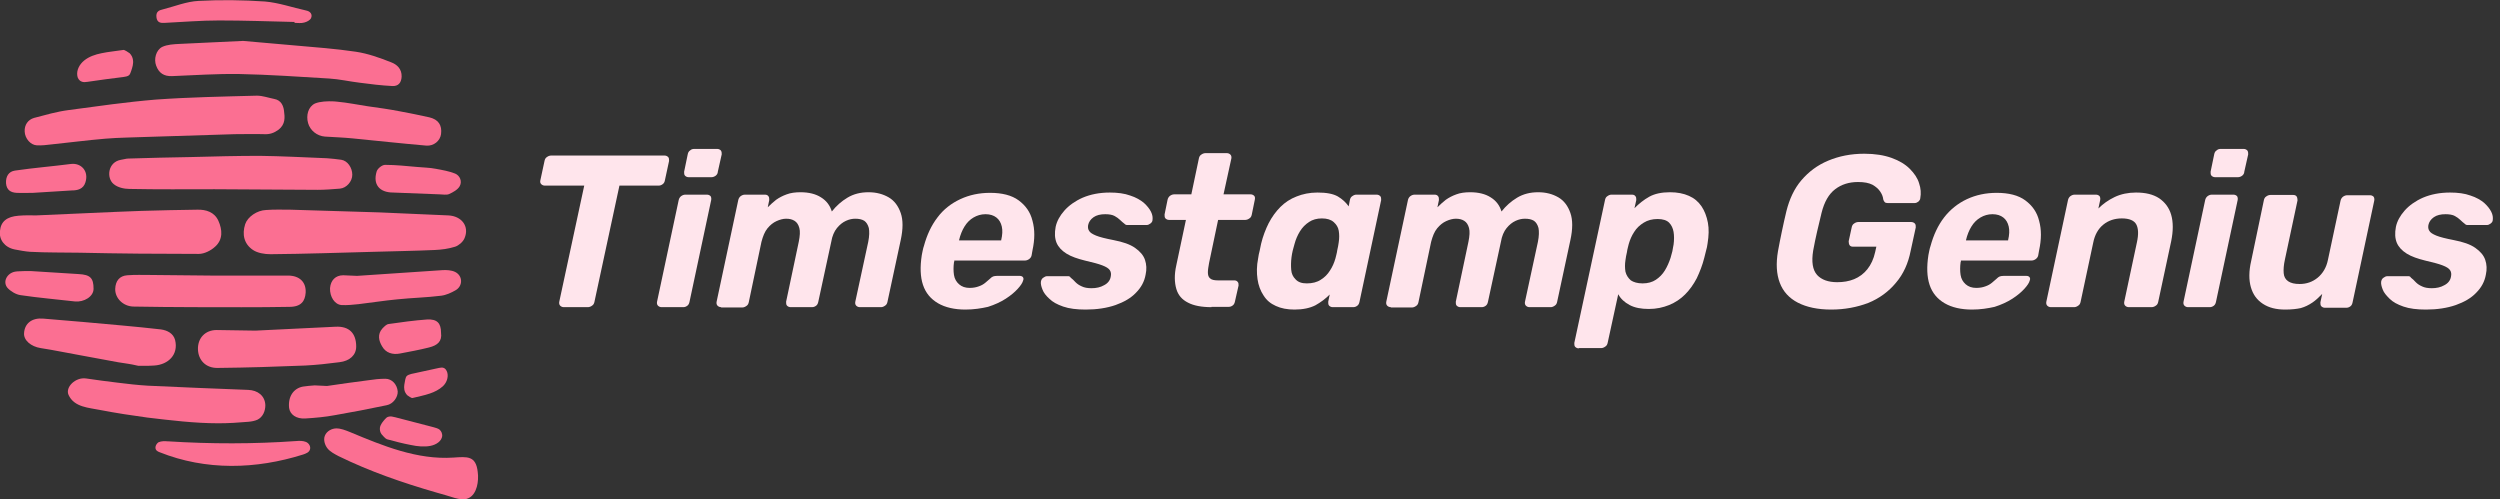 <?xml version="1.0" encoding="utf-8"?>
<!-- Generator: Adobe Illustrator 24.1.2, SVG Export Plug-In . SVG Version: 6.00 Build 0)  -->
<svg version="1.1" id="Layer_1" xmlns="http://www.w3.org/2000/svg" xmlns:xlink="http://www.w3.org/1999/xlink" x="0px" y="0px"
	 viewBox="0 0 831 165.9" style="enable-background:new 0 0 831 165.9;" xml:space="preserve">
<rect x="0" y="0" width="831" height="165.9" fill="#333333" stroke="none"/>
<style type="text/css">
	.st0{fill:#FB6F92;}
	.st1{enable-background:new    ;}
	.st2{fill:#FFE5EC;}
</style>
<path class="st0" d="M49.2,45.5c-4.7,0.2-9.5,0.2-14.2,0.6C29,46.6,23,47.4,17.1,48c-1.6,0.2-3.3,0.4-4.9,0.3c-2-0.1-3.9-2.2-4-4.6
	c-0.1-2.2,1.1-3.9,3.1-4.5c3.8-1,7.6-2.1,11.4-2.6c9.7-1.3,19.4-2.7,29.1-3.5c11.2-0.8,22.4-1,33.6-1.3c1.9,0,3.8,0.7,5.8,1.1
	c2.2,0.4,3,2.2,3.2,3.9c0.3,2.2,0.5,4.5-1.8,6.3c-1.5,1.1-2.9,1.6-4.8,1.5c-3.3-0.1-6.5,0-9.8,0"/>
<path class="st0" d="M96.5,69.7c9.9,0.3,19.8,0.6,29.6,0.9c7.6,0.3,15.2,0.7,22.9,1c4.5,0.2,7.1,3.7,5.4,7.6
	c-0.5,1.2-1.9,2.4-3.1,2.8c-2.2,0.7-4.5,1-6.8,1.1c-6.7,0.3-13.4,0.4-20.2,0.6c-11.5,0.3-22.9,0.7-34.4,0.8c-2,0-4.3-0.4-5.8-1.4
	c-3-2-3.7-5.2-2.6-8.6c0.8-2.4,3.9-4.6,7-4.7C91.2,69.6,93.8,69.7,96.5,69.7L96.5,69.7z"/>
<path class="st0" d="M12,71.6c12.2-0.5,23.6-1.1,35-1.5c6.2-0.2,12.3-0.3,18.5-0.4c3-0.1,5.8,0.8,7.1,3.7c1.3,2.9,1.6,6.2-1.1,8.6
	c-1.4,1.3-3.6,2.4-5.4,2.4c-13.2,0-26.5-0.1-39.7-0.4c-5.5-0.1-10.9,0-16.4-0.3c-1.6-0.1-3.6-0.5-5.2-0.8c-3.3-0.7-5.2-3.3-4.8-6.2
	c0.3-3.1,2.3-4.7,6.2-5C8.4,71.5,10.6,71.6,12,71.6z"/>
<path class="st0" d="M71.3,62.9c-9.4,0-18.8,0.1-28.3-0.1c-1.8,0-3.9-0.5-5.2-1.6c-2.5-2-2-7.4,2.5-8.1c0.8-0.1,1.6-0.4,2.4-0.4
	c7-0.2,13.9-0.4,20.9-0.5c7.6-0.2,15.2-0.4,22.7-0.4c7.5,0.1,14.9,0.5,22.4,0.8c1.6,0.1,3.1,0.3,4.7,0.5c2.1,0.3,3.7,2.6,3.7,5
	c0,2.2-1.9,4.4-4.1,4.6c-2.5,0.2-5,0.4-7.4,0.4"/>
<path class="st0" d="M80.8,13.6c5.8,0.5,11.4,1,17.1,1.5c6.8,0.6,13.7,1.1,20.4,2.1c4,0.6,7.9,2,11.7,3.5c1.9,0.7,3.6,2.2,3.5,4.8
	c-0.1,2-1.1,3.2-3.1,3.1c-3.6-0.2-7.2-0.6-10.8-1.1c-3.4-0.4-6.8-1.2-10.2-1.4c-10-0.6-20-1.3-30-1.5C72,24.5,64.6,25,57.2,25.3
	c-2.7,0.1-4.4-1-5.3-3.5c-0.8-2.1-0.1-5.1,2-6.2c1.7-0.8,3.8-0.9,5.7-1C66.7,14.3,73.7,13.9,80.8,13.6L80.8,13.6z"/>
<path class="st0" d="M70,91.6c8.6,0,17.2,0,25.7,0c3.9,0,6.1,2.2,5.9,5.7c-0.2,2.7-1.4,4.7-5.4,4.7c-10.6,0.2-21.3,0.1-31.9,0.1
	c-6.7,0-13.3-0.1-20-0.2c-3.4-0.1-6.1-2.8-6-5.9c0.1-2.6,1.4-4.3,4-4.5c2.6-0.2,5.2-0.1,7.7-0.1"/>
<path class="st0" d="M72.6,140.7c-7.9,0-16-1-23.6-1.9c-5.2-0.7-10.4-1.5-15.6-2.5c-3.9-0.8-8.7-0.9-10.6-5c-1.2-2.6,2.3-6,5.8-5.5
	c3.5,0.5,7,1,10.5,1.4c3.1,0.4,6.7,0.8,10,1c11.1,0.5,22.2,1,33.4,1.4c3.1,0.1,5.6,1.9,5.7,5.1c0,1.9-0.8,3.9-2.6,4.8
	c-0.9,0.4-1.9,0.6-3,0.7C79.2,140.5,75.9,140.7,72.6,140.7L72.6,140.7z"/>
<path class="st0" d="M84.9,109.9c8.9-0.4,17.8-0.9,26.7-1.3c4.5-0.2,6.8,2.2,6.8,6.6c0,2.8-2.1,4.8-5.6,5.2
	c-3.8,0.5-7.5,0.9-11.3,1.1c-9.7,0.4-19.4,0.7-29.1,0.8c-4,0.1-6.5-2.6-6.6-6.2c-0.1-3.7,2.4-6.4,6.2-6.4"/>
<path class="st0" d="M49,121.6c0,0-3,0-3,0c-3.5-0.8-3.3-0.6-6.8-1.2c-4-0.7-7.9-1.5-11.9-2.2c-4.6-0.8-9.2-1.8-13.8-2.5
	c-3.2-0.5-5.7-2.6-5.5-5c0.2-3.2,2.6-5.1,6.3-4.8c8.8,0.7,17.6,1.5,26.4,2.3c4.3,0.4,8.5,0.8,12.8,1.3c2.1,0.3,4.1,1.3,4.7,3.5
	c1.2,4.9-2.3,8.2-6.9,8.5C50.7,121.5,50,121.6,49,121.6L49,121.6z"/>
<path class="st0" d="M111,33.7c0.4,0,0.7,0.1,1.1,0.1c3.3,0.3,6.7,1,10,1.5c3.6,0.5,7.2,1,10.8,1.7c3.3,0.6,6.6,1.3,9.8,2
	c3,0.7,4.3,2.6,3.9,5.6c-0.3,2.2-2.4,4-4.9,3.8c-8.2-0.7-16.3-1.6-24.5-2.4c-3-0.3-6.1-0.4-9.2-0.6c-2.6-0.2-4.9-2-5.6-4.5
	c-0.7-2.5,0-5.4,2.3-6.5C106.4,33.7,108.9,33.6,111,33.7L111,33.7z"/>
<path class="st0" d="M118.7,91.7c9.4-0.6,18.9-1.3,28.3-1.9c1.4-0.1,3.1,0,4.3,0.6c2.6,1.3,2.6,4.7,0.1,6.1
	c-1.4,0.8-3.1,1.6-4.8,1.8c-4.8,0.6-9.7,0.7-14.5,1.2c-4.3,0.4-8.6,1.1-12.9,1.6c-1.9,0.2-3.8,0.4-5.7,0.3c-2.3-0.2-3.9-2.8-3.8-5.6
	c0.2-2.6,1.8-4.3,4.4-4.3"/>
<path class="st0" d="M108.7,128.3c4.6-0.7,9.1-1.3,13.7-1.9c1.9-0.3,3.8-0.5,5.7-0.5c2.2,0,3.9,1.9,4.1,4.2c0.1,1.9-1.5,4.2-3.7,4.6
	c-5.7,1.2-11.4,2.3-17.2,3.3c-3.2,0.6-6.5,0.9-9.8,1.1c-3,0.2-5.1-1.3-5.4-3.5c-0.4-3.7,1.4-6.5,4.6-7.1c1.3-0.2,2.6-0.3,3.9-0.4"/>
<path class="st0" d="M97.9,7.3c-8.4-0.2-16.8-0.5-25.1-0.5c-6,0-12,0.5-18,0.8c-1.5,0.1-2.6-0.1-2.8-1.9c-0.2-1.8,0.8-2.3,2.2-2.6
	c3.9-1,7.8-2.6,11.8-2.8c7.3-0.4,14.8-0.3,22.1,0.2c4.6,0.4,9.1,2,13.7,3c1.5,0.3,2.1,1.4,1.6,2.5c-0.3,0.7-1.4,1.3-2.3,1.5
	c-1,0.3-2.2,0.1-3.2,0.1C97.9,7.5,97.9,7.4,97.9,7.3L97.9,7.3z"/>
<path class="st0" d="M55.7,146.7c0.1,0,0.1,0,0.2,0c14.2,0.9,28.5,0.9,42.6-0.1c1.1-0.1,2.2-0.1,3.2,0.3s1.7,1.6,1.3,2.6
	c-0.3,0.9-1.4,1.3-2.3,1.6c-15.6,4.9-32.2,5.4-47.7-0.8c-0.3-0.1-0.7-0.3-1-0.6c-0.7-0.8-0.2-2.1,0.7-2.7
	C53.7,146.6,54.7,146.6,55.7,146.7L55.7,146.7z"/>
<path class="st0" d="M130.7,64c-4.6,0-6.8-2.7-5.5-7c0.3-1,1.8-2.2,2.8-2.2c3.6,0,7.2,0.4,10.7,0.7c2,0.2,4.1,0.2,6.1,0.6
	c2.2,0.4,4.5,0.8,6.5,1.6c1.6,0.7,2.4,2.6,1.5,4.2c-0.7,1.2-2.2,2-3.5,2.6c-0.9,0.4-2.1,0.1-3.2,0.1"/>
<path class="st0" d="M10.2,90.1c5.3,0.3,10.6,0.7,15.9,1c3.9,0.2,5,1.3,5,4.9c0,2.6-3.2,4.5-6.2,4.2c-6-0.7-12.1-1.2-18.1-2.1
	c-1.5-0.2-3.3-1.3-4.3-2.4c-1.7-2-0.2-4.9,2.5-5.4c0.2,0,0.5-0.1,0.8-0.1C7.2,90.1,8.7,90.1,10.2,90.1
	C10.2,90.1,10.2,90.1,10.2,90.1z"/>
<path class="st0" d="M11,64.1c-1.8,0-3.7,0.1-5.5,0c-1.9-0.1-3.3-0.9-3.5-3.2c-0.1-2.3,0.9-3.9,3-4.2c6.2-0.9,12.4-1.4,18.6-2.2
	c3.3-0.4,6,2.3,4.8,6.1c-0.7,2.3-2.7,2.7-4.5,2.7"/>
<path class="st0" d="M146.6,110.6c0.4,2.9-1.2,4.2-4,4.9c-3.2,0.8-6.4,1.4-9.6,2c-2.5,0.5-4.8-0.2-6-2.4c-1.1-1.8-1.6-4,0.1-5.9
	c0.6-0.6,1.3-1.4,2.1-1.5c4.2-0.6,8.5-1.2,12.7-1.5C145.3,106,146.6,107.4,146.6,110.6L146.6,110.6z"/>
<path class="st0" d="M137.1,132.3c-0.3,0.1-1.4-0.7-1.7-0.9c-0.5-0.5-0.9-1.2-1-1.9c-0.2-1.1,0.1-2.2,0.3-3.3
	c0.1-0.4,0.2-0.9,0.5-1.2c0.4-0.4,0.9-0.5,1.5-0.7c3.1-0.7,6.1-1.3,9.2-2c0.5-0.1,1.1-0.2,1.6,0c0.6,0.2,1,0.9,1.2,1.6
	c0.4,1.6-0.3,3.4-1.5,4.5s-2.8,1.9-4.3,2.4C140.9,131.5,139,131.8,137.1,132.3L137.1,132.3z"/>
<path class="st0" d="M145,163.7c-11.1-3.2-22.1-7-32.5-12.1c-1.3-0.7-2.7-1.4-3.6-2.5s-1.5-2.9-0.9-4.3c0.6-1.5,2.3-2.4,3.8-2.4
	s3,0.6,4.5,1.2c11,4.6,22.4,9.3,34.4,8.5c4.6-0.3,7.5-0.7,8.1,4.8c0.4,2.9-0.2,7.4-3.1,8.7c-1.4,0.7-3.1,0.3-4.6-0.1
	C149,164.8,147,164.3,145,163.7L145,163.7z"/>
<path class="st0" d="M41,16.6c0.4-0.1,1.8,0.9,2.1,1.1c0.6,0.6,1,1.4,1.1,2.2c0.2,1.3-0.2,2.5-0.6,3.7c-0.2,0.5-0.3,1-0.7,1.4
	c-0.5,0.4-1.2,0.5-1.9,0.6c-4,0.5-8,1-11.9,1.6c-0.7,0.1-1.4,0.2-2-0.1c-0.8-0.3-1.3-1.1-1.4-1.9c-0.3-1.9,0.7-3.8,2.3-5.1
	s3.7-2,5.7-2.4C36,17.2,38.5,17,41,16.6L41,16.6z"/>
<path class="st0" d="M128.6,146c-0.4-0.1-1.6-1.4-1.8-1.7c-0.5-0.7-0.6-1.5-0.5-2.2c0.2-1.1,1-2,1.7-2.8c0.3-0.3,0.6-0.7,1.2-0.8
	c0.6-0.2,1.4,0,2.2,0.2c4.2,1.1,8.5,2.2,12.7,3.3c0.7,0.2,1.5,0.4,2,0.8c0.7,0.6,0.9,1.4,0.9,2.1c-0.2,1.7-1.9,2.9-3.9,3.3
	c-2,0.4-4.3,0.2-6.6-0.3C133.8,147.4,131.2,146.7,128.6,146L128.6,146z"/>
<g>
	<g class="st1">
		<path class="st2" d="M187.4,102.1c-0.5,0-0.9-0.2-1.2-0.5c-0.3-0.3-0.4-0.8-0.3-1.3l8.3-38.6h-13.1c-0.5,0-0.9-0.2-1.2-0.5
			c-0.3-0.3-0.4-0.7-0.3-1.2l1.4-6.5c0.1-0.5,0.3-1,0.8-1.3c0.4-0.3,0.9-0.5,1.4-0.5h37.7c0.5,0,0.9,0.2,1.2,0.5
			c0.3,0.3,0.3,0.8,0.3,1.3l-1.4,6.5c-0.1,0.5-0.3,0.9-0.7,1.2c-0.4,0.3-0.8,0.5-1.4,0.5h-13l-8.3,38.6c-0.1,0.5-0.3,1-0.8,1.3
			c-0.4,0.3-0.9,0.5-1.4,0.5H187.4z"/>
		<path class="st2" d="M219.9,102.1c-0.5,0-0.9-0.2-1.2-0.5c-0.3-0.3-0.4-0.8-0.3-1.3l7.2-33.8c0.1-0.5,0.4-1,0.8-1.3
			s0.9-0.5,1.4-0.5h7.2c0.5,0,0.9,0.2,1.2,0.5c0.2,0.3,0.3,0.8,0.2,1.3l-7.2,33.8c-0.1,0.5-0.3,1-0.7,1.3c-0.4,0.3-0.8,0.5-1.4,0.5
			H219.9z M228.9,58.9c-0.5,0-0.9-0.2-1.2-0.5c-0.3-0.3-0.3-0.8-0.3-1.3l1.2-5.8c0.1-0.5,0.3-1,0.8-1.3c0.4-0.4,0.9-0.5,1.4-0.5h7.6
			c0.5,0,0.9,0.2,1.2,0.5c0.3,0.4,0.3,0.8,0.3,1.3l-1.3,5.8c0,0.5-0.3,1-0.7,1.3c-0.4,0.3-0.9,0.5-1.4,0.5H228.9z"/>
		<path class="st2" d="M239.7,102.1c-0.5,0-0.9-0.2-1.2-0.5c-0.3-0.3-0.4-0.8-0.3-1.3l7.2-33.8c0.1-0.5,0.4-1,0.8-1.3
			s0.9-0.5,1.4-0.5h6.7c0.5,0,0.9,0.2,1.1,0.5c0.3,0.3,0.3,0.8,0.3,1.3l-0.5,2.4c0.9-0.9,1.8-1.7,2.8-2.5c1-0.7,2.1-1.3,3.5-1.8
			c1.3-0.5,2.9-0.7,4.6-0.7c2.8,0,5.1,0.6,6.8,1.7c1.8,1.1,3,2.7,3.6,4.7c1.5-1.9,3.2-3.4,5.2-4.6c2-1.2,4.3-1.8,7-1.8
			c2.6,0,4.8,0.6,6.7,1.7s3.2,2.9,4,5.2c0.8,2.3,0.8,5.3,0,9l-4.4,20.5c-0.1,0.5-0.3,1-0.8,1.3c-0.4,0.3-0.9,0.5-1.3,0.5h-7.1
			c-0.5,0-0.9-0.2-1.2-0.5c-0.3-0.3-0.4-0.8-0.3-1.3l4.3-19.9c0.4-2,0.4-3.5,0.2-4.6c-0.3-1.1-0.8-1.9-1.5-2.4
			c-0.8-0.5-1.8-0.7-3-0.7c-1,0-2,0.2-3.1,0.7c-1.1,0.5-2.1,1.3-3,2.4c-0.9,1.1-1.6,2.7-1.9,4.6l-4.3,19.9c-0.1,0.5-0.3,1-0.7,1.3
			c-0.4,0.3-0.8,0.5-1.4,0.5h-7.1c-0.5,0-0.9-0.2-1.2-0.5c-0.3-0.3-0.3-0.8-0.3-1.3l4.2-19.9c0.4-2,0.5-3.5,0.2-4.6
			c-0.3-1.1-0.8-1.9-1.6-2.4c-0.8-0.5-1.7-0.7-2.8-0.7c-1,0-2.1,0.3-3.2,0.8c-1.1,0.5-2.1,1.3-3,2.4c-0.9,1.1-1.5,2.6-2,4.5l-4.2,20
			c-0.1,0.5-0.3,1-0.8,1.3c-0.4,0.3-0.9,0.5-1.3,0.5H239.7z"/>
		<path class="st2" d="M320.9,102.9c-3.6,0-6.7-0.7-9.1-2.1c-2.4-1.4-4.1-3.4-5-6.1c-0.9-2.7-1-6-0.4-9.9c0.1-0.4,0.2-0.9,0.3-1.5
			c0.1-0.6,0.3-1.2,0.4-1.5c1-3.7,2.5-6.9,4.5-9.5c2-2.7,4.6-4.7,7.6-6.1c3-1.4,6.3-2.1,9.9-2.1c4,0,7.2,0.8,9.5,2.5
			c2.3,1.7,3.9,3.9,4.6,6.8c0.8,2.9,0.8,6.1,0,9.8l-0.3,1.7c-0.1,0.5-0.4,0.9-0.8,1.2c-0.4,0.3-0.9,0.5-1.4,0.5h-23.5
			c0,0,0,0.1,0,0.3c0,0.1-0.1,0.2-0.1,0.3c-0.2,1.5-0.2,2.9,0,4.2c0.2,1.3,0.8,2.3,1.7,3.1c0.9,0.8,2.1,1.2,3.5,1.2
			c1.2,0,2.2-0.2,3-0.5c0.9-0.3,1.6-0.7,2.2-1.2c0.6-0.5,1.1-0.9,1.4-1.2c0.5-0.5,0.9-0.8,1.2-0.9c0.3-0.1,0.7-0.2,1.3-0.2h7.5
			c0.5,0,0.8,0.1,1.1,0.4c0.2,0.3,0.3,0.6,0.1,1.1c-0.2,0.8-0.8,1.7-1.8,2.8c-1,1.1-2.3,2.2-4,3.3c-1.7,1.1-3.7,2-5.9,2.7
			C326.2,102.5,323.7,102.9,320.9,102.9z M318.7,79.9h14.1v-0.1c0.4-1.7,0.5-3.2,0.2-4.5c-0.3-1.3-0.9-2.3-1.8-3
			c-0.9-0.7-2.1-1.1-3.6-1.1c-1.5,0-2.8,0.4-4,1.1c-1.2,0.7-2.2,1.7-3,3c-0.8,1.3-1.4,2.8-1.8,4.5V79.9z"/>
		<path class="st2" d="M360.9,102.9c-3,0-5.5-0.3-7.5-1c-2-0.7-3.5-1.5-4.6-2.6c-1.1-1-1.9-2-2.3-3.1c-0.4-1-0.6-1.9-0.5-2.6
			c0.1-0.5,0.3-1,0.8-1.3c0.4-0.3,0.8-0.5,1.3-0.5h6.9c0.2,0,0.3,0,0.5,0.1c0.1,0,0.3,0.2,0.4,0.4c0.5,0.4,1.1,0.9,1.6,1.5
			c0.6,0.6,1.2,1,2.1,1.4c0.8,0.4,1.9,0.6,3.2,0.6c1.6,0,3-0.3,4.2-1c1.2-0.6,2-1.6,2.2-2.8c0.2-0.9,0.1-1.6-0.3-2.2
			c-0.4-0.6-1.2-1.1-2.5-1.6c-1.3-0.5-3.2-1-5.8-1.6c-2.4-0.6-4.5-1.3-6.1-2.3c-1.6-1-2.7-2.2-3.3-3.6c-0.6-1.5-0.7-3.2-0.3-5.3
			c0.4-1.9,1.4-3.7,2.9-5.4c1.5-1.7,3.6-3.2,6.1-4.3c2.6-1.1,5.6-1.7,9-1.7c2.6,0,4.9,0.3,6.8,1c1.9,0.6,3.4,1.5,4.5,2.4
			c1.1,1,1.9,2,2.4,3c0.5,1,0.6,1.9,0.5,2.7c0,0.5-0.3,0.9-0.7,1.2c-0.4,0.3-0.8,0.5-1.3,0.5h-6.3c-0.2,0-0.4,0-0.6-0.1
			c-0.2-0.1-0.3-0.2-0.4-0.3c-0.5-0.4-1-0.8-1.5-1.3c-0.5-0.5-1.1-0.9-1.8-1.3c-0.7-0.4-1.8-0.6-3.1-0.6c-1.6,0-2.9,0.3-3.9,1
			c-1,0.7-1.6,1.6-1.8,2.6c-0.1,0.7-0.1,1.3,0.3,1.9c0.3,0.6,1.1,1.1,2.3,1.6c1.2,0.5,3.2,1,5.8,1.5c3.1,0.6,5.5,1.4,7.2,2.6
			c1.7,1.2,2.8,2.5,3.3,4c0.5,1.5,0.6,3.1,0.2,4.9c-0.4,2.3-1.5,4.3-3.2,6c-1.7,1.8-4,3.1-6.8,4.1
			C367.9,102.4,364.6,102.9,360.9,102.9z"/>
		<path class="st2" d="M402.7,102.1c-3.3,0-5.9-0.5-7.8-1.5c-2-1-3.3-2.5-3.9-4.6c-0.6-2.1-0.7-4.7,0-7.8l3.2-15.1h-5.6
			c-0.5,0-0.9-0.2-1.2-0.5c-0.3-0.3-0.3-0.8-0.3-1.3l1-4.9c0.1-0.5,0.4-1,0.8-1.3s0.9-0.5,1.4-0.5h5.7l2.5-11.9
			c0.1-0.5,0.3-1,0.8-1.3c0.4-0.3,0.9-0.5,1.4-0.5h7.1c0.5,0,0.9,0.2,1.2,0.5c0.3,0.3,0.4,0.8,0.3,1.3l-2.6,11.9h9
			c0.5,0,0.9,0.2,1.2,0.5s0.3,0.8,0.2,1.3l-1,4.9c-0.1,0.5-0.3,1-0.8,1.3c-0.4,0.3-0.9,0.5-1.4,0.5h-9l-3,14.3
			c-0.2,1.2-0.4,2.2-0.4,3.1c0,0.9,0.2,1.6,0.7,2c0.5,0.5,1.4,0.7,2.6,0.7h5.5c0.5,0,0.9,0.2,1.1,0.5c0.3,0.3,0.3,0.7,0.3,1.2
			l-1.2,5.3c-0.1,0.5-0.3,1-0.7,1.3c-0.4,0.3-0.8,0.5-1.4,0.5H402.7z"/>
		<path class="st2" d="M430.3,102.9c-2.4,0-4.5-0.4-6.2-1.2c-1.8-0.8-3.1-1.9-4.1-3.5c-1-1.5-1.7-3.3-2-5.4
			c-0.3-2.1-0.3-4.4,0.2-6.9c0.1-0.9,0.3-1.7,0.5-2.5s0.3-1.5,0.5-2.4c0.6-2.5,1.5-4.8,2.5-6.8c1.1-2.1,2.4-3.9,3.9-5.4
			c1.5-1.5,3.3-2.7,5.4-3.5c2-0.8,4.3-1.3,6.9-1.3c3,0,5.2,0.4,6.8,1.3c1.5,0.9,2.7,2,3.6,3.3l0.4-2.1c0.1-0.5,0.3-1,0.8-1.3
			c0.4-0.3,0.9-0.5,1.3-0.5h6.8c0.5,0,0.9,0.2,1.2,0.5c0.3,0.3,0.3,0.8,0.3,1.3l-7.2,33.8c-0.1,0.5-0.3,1-0.7,1.3
			c-0.4,0.3-0.8,0.5-1.4,0.5h-6.8c-0.5,0-0.9-0.2-1.2-0.5c-0.3-0.3-0.3-0.8-0.3-1.3l0.5-2.4c-1.4,1.4-3,2.6-4.8,3.6
			C435.4,102.4,433.1,102.9,430.3,102.9z M434.4,94.2c1.8,0,3.4-0.4,4.6-1.2c1.3-0.8,2.3-1.8,3.1-3.1c0.8-1.2,1.4-2.6,1.8-4
			c0.2-0.9,0.5-1.8,0.6-2.7c0.2-0.9,0.4-1.8,0.5-2.7c0.2-1.3,0.2-2.6,0-3.8c-0.2-1.2-0.8-2.1-1.7-2.9c-0.9-0.8-2.2-1.2-3.9-1.2
			c-1.7,0-3.1,0.4-4.3,1.2c-1.2,0.8-2.2,1.8-3,3.1c-0.8,1.3-1.4,2.7-1.8,4.2c-0.2,0.7-0.4,1.5-0.6,2.2c-0.2,0.8-0.3,1.5-0.4,2.2
			c-0.2,1.5-0.2,3-0.1,4.2c0.1,1.3,0.6,2.3,1.4,3.1C431.5,93.8,432.7,94.2,434.4,94.2z"/>
		<path class="st2" d="M462.3,102.1c-0.5,0-0.9-0.2-1.2-0.5c-0.3-0.3-0.4-0.8-0.3-1.3l7.2-33.8c0.1-0.5,0.4-1,0.8-1.3
			c0.4-0.3,0.9-0.5,1.4-0.5h6.7c0.5,0,0.9,0.2,1.1,0.5c0.3,0.3,0.3,0.8,0.3,1.3l-0.5,2.4c0.9-0.9,1.8-1.7,2.8-2.5
			c1-0.7,2.1-1.3,3.5-1.8c1.3-0.5,2.9-0.7,4.6-0.7c2.8,0,5.1,0.6,6.8,1.7c1.8,1.1,3,2.7,3.6,4.7c1.5-1.9,3.2-3.4,5.2-4.6
			c2-1.2,4.3-1.8,7-1.8c2.6,0,4.8,0.6,6.7,1.7s3.2,2.9,4,5.2c0.8,2.3,0.8,5.3,0,9l-4.4,20.5c-0.1,0.5-0.3,1-0.8,1.3
			c-0.4,0.3-0.9,0.5-1.3,0.5h-7.1c-0.5,0-0.9-0.2-1.2-0.5c-0.3-0.3-0.4-0.8-0.3-1.3l4.3-19.9c0.4-2,0.4-3.5,0.2-4.6
			c-0.3-1.1-0.8-1.9-1.5-2.4c-0.8-0.5-1.8-0.7-3-0.7c-1,0-2,0.2-3.1,0.7c-1.1,0.5-2.1,1.3-3,2.4c-0.9,1.1-1.6,2.7-1.9,4.6l-4.3,19.9
			c-0.1,0.5-0.3,1-0.7,1.3c-0.4,0.3-0.8,0.5-1.4,0.5h-7.1c-0.5,0-0.9-0.2-1.2-0.5c-0.3-0.3-0.3-0.8-0.3-1.3l4.2-19.9
			c0.4-2,0.5-3.5,0.2-4.6s-0.8-1.9-1.6-2.4c-0.8-0.5-1.7-0.7-2.8-0.7c-1,0-2.1,0.3-3.2,0.8c-1.1,0.5-2.1,1.3-3,2.4
			c-0.9,1.1-1.5,2.6-2,4.5l-4.2,20c-0.1,0.5-0.3,1-0.8,1.3c-0.4,0.3-0.9,0.5-1.3,0.5H462.3z"/>
		<path class="st2" d="M524.8,115.8c-0.5,0-0.9-0.2-1.2-0.5c-0.3-0.3-0.3-0.8-0.3-1.3l10.2-47.5c0.1-0.5,0.3-1,0.8-1.3
			c0.4-0.3,0.9-0.5,1.3-0.5h6.9c0.5,0,0.9,0.2,1.1,0.5c0.3,0.3,0.3,0.8,0.3,1.3l-0.6,2.7c1.5-1.5,3.1-2.8,4.9-3.8
			c1.8-1,4.1-1.5,6.9-1.5c2.4,0,4.5,0.4,6.3,1.2c1.8,0.8,3.1,1.9,4.2,3.5c1,1.5,1.7,3.3,2.1,5.4s0.3,4.4-0.1,6.9
			c-0.1,0.9-0.3,1.7-0.5,2.4c-0.2,0.7-0.4,1.5-0.6,2.4c-0.6,2.4-1.5,4.7-2.5,6.8c-1.1,2.1-2.4,3.9-3.9,5.4c-1.5,1.5-3.3,2.7-5.3,3.5
			c-2,0.8-4.2,1.3-6.7,1.3c-2.6,0-4.7-0.4-6.4-1.3c-1.7-0.9-3-2.1-3.8-3.6l-3.5,16.1c-0.1,0.5-0.3,1-0.8,1.3
			c-0.4,0.3-0.9,0.5-1.3,0.5H524.8z M546,94.2c1.7,0,3.2-0.4,4.4-1.2c1.2-0.8,2.2-1.8,3-3.1s1.4-2.7,1.9-4.2
			c0.2-0.7,0.4-1.5,0.6-2.2c0.1-0.8,0.3-1.5,0.4-2.2c0.2-1.5,0.2-3,0-4.2s-0.7-2.3-1.5-3.1c-0.8-0.8-2.1-1.2-3.8-1.2
			c-1.8,0-3.3,0.4-4.6,1.2c-1.3,0.8-2.4,1.8-3.2,3.1c-0.8,1.2-1.4,2.6-1.8,4c-0.2,0.9-0.5,1.8-0.6,2.7c-0.2,0.9-0.4,1.8-0.5,2.7
			c-0.2,1.3-0.2,2.6,0,3.8c0.3,1.2,0.9,2.1,1.8,2.9C543,93.8,544.3,94.2,546,94.2z"/>
		<path class="st2" d="M608.7,102.9c-4.5,0-8.2-0.8-11.1-2.3s-4.9-3.7-6-6.6c-1.1-2.9-1.3-6.4-0.6-10.5c0.4-2.1,0.8-4.3,1.3-6.6
			c0.5-2.4,1-4.6,1.5-6.7c1-4,2.6-7.5,5-10.3c2.4-2.8,5.3-5,8.9-6.5c3.6-1.5,7.5-2.3,12-2.3c3.6,0,6.6,0.5,9.1,1.4
			c2.5,0.9,4.5,2.1,6,3.6c1.5,1.5,2.6,3.1,3.1,4.8c0.6,1.7,0.7,3.4,0.4,5c0,0.4-0.3,0.8-0.6,1.1c-0.4,0.3-0.8,0.5-1.3,0.5h-8.9
			c-0.5,0-0.8-0.1-1-0.3c-0.2-0.2-0.4-0.5-0.5-0.9c-0.1-0.9-0.4-1.7-1-2.6c-0.6-0.9-1.4-1.6-2.6-2.3c-1.2-0.6-2.7-0.9-4.8-0.9
			c-3,0-5.5,0.8-7.6,2.4c-2.1,1.6-3.6,4.2-4.5,7.8c-0.5,2.1-1,4.2-1.5,6.3c-0.5,2.1-0.9,4.2-1.3,6.3c-0.6,3.7-0.2,6.4,1.3,8.1
			c1.5,1.6,3.7,2.4,6.7,2.4c2,0,3.9-0.3,5.6-1c1.7-0.7,3.2-1.8,4.4-3.3c1.2-1.5,2.1-3.4,2.6-5.7l0.4-1.8h-7.8
			c-0.5,0-0.9-0.2-1.1-0.5s-0.3-0.8-0.3-1.3l1-4.6c0.1-0.5,0.3-1,0.8-1.3c0.4-0.3,0.9-0.5,1.4-0.5h17.6c0.5,0,0.9,0.2,1.2,0.5
			c0.3,0.3,0.3,0.8,0.3,1.3l-1.7,7.8c-0.8,4.1-2.4,7.7-4.9,10.6c-2.4,2.9-5.5,5.2-9.2,6.7C617.3,102.1,613.2,102.9,608.7,102.9z"/>
		<path class="st2" d="M655.5,102.9c-3.6,0-6.7-0.7-9.1-2.1c-2.4-1.4-4.1-3.4-5-6.1c-0.9-2.7-1-6-0.4-9.9c0.1-0.4,0.2-0.9,0.3-1.5
			c0.1-0.6,0.3-1.2,0.4-1.5c1-3.7,2.5-6.9,4.5-9.5s4.6-4.7,7.6-6.1c3-1.4,6.3-2.1,9.9-2.1c4,0,7.2,0.8,9.5,2.5s3.9,3.9,4.6,6.8
			c0.8,2.9,0.8,6.1,0,9.8l-0.3,1.7c-0.1,0.5-0.4,0.9-0.8,1.2c-0.4,0.3-0.9,0.5-1.4,0.5h-23.5c0,0,0,0.1,0,0.3c0,0.1-0.1,0.2-0.1,0.3
			c-0.2,1.5-0.2,2.9,0,4.2c0.2,1.3,0.8,2.3,1.7,3.1c0.9,0.8,2.1,1.2,3.5,1.2c1.2,0,2.2-0.2,3-0.5c0.9-0.3,1.6-0.7,2.2-1.2
			c0.6-0.5,1.1-0.9,1.4-1.2c0.5-0.5,0.9-0.8,1.2-0.9c0.3-0.1,0.7-0.2,1.3-0.2h7.5c0.5,0,0.8,0.1,1.1,0.4c0.2,0.3,0.3,0.6,0.1,1.1
			c-0.2,0.8-0.8,1.7-1.8,2.8c-1,1.1-2.3,2.2-4,3.3c-1.7,1.1-3.7,2-5.9,2.7C660.8,102.5,658.3,102.9,655.5,102.9z M653.4,79.9h14.1
			v-0.1c0.4-1.7,0.5-3.2,0.2-4.5c-0.3-1.3-0.9-2.3-1.8-3s-2.1-1.1-3.6-1.1c-1.5,0-2.8,0.4-4,1.1c-1.2,0.7-2.2,1.7-3,3
			c-0.8,1.3-1.4,2.8-1.8,4.5V79.9z"/>
		<path class="st2" d="M681.7,102.1c-0.5,0-0.9-0.2-1.2-0.5c-0.3-0.3-0.4-0.8-0.3-1.3l7.2-33.8c0.1-0.5,0.4-1,0.8-1.3
			c0.4-0.3,0.9-0.5,1.4-0.5h7.1c0.5,0,0.9,0.2,1.2,0.5c0.2,0.3,0.3,0.8,0.2,1.3l-0.6,2.8c1.5-1.5,3.3-2.8,5.4-3.8
			c2.1-1,4.5-1.5,7.1-1.5c3.2,0,5.7,0.6,7.7,1.9c1.9,1.3,3.3,3.1,4,5.5c0.7,2.4,0.7,5.4,0,8.8l-4.3,20.1c-0.1,0.5-0.3,1-0.8,1.3
			c-0.4,0.3-0.9,0.5-1.4,0.5h-7.6c-0.5,0-0.9-0.2-1.2-0.5c-0.3-0.3-0.4-0.8-0.3-1.3l4.2-19.7c0.6-2.7,0.5-4.7-0.2-6
			c-0.7-1.3-2.3-2-4.8-2c-2.4,0-4.5,0.7-6.2,2.1c-1.7,1.4-2.8,3.4-3.3,5.9l-4.2,19.7c-0.1,0.5-0.3,1-0.8,1.3
			c-0.4,0.3-0.9,0.5-1.3,0.5H681.7z"/>
		<path class="st2" d="M727.3,102.1c-0.5,0-0.9-0.2-1.2-0.5c-0.3-0.3-0.4-0.8-0.3-1.3l7.2-33.8c0.1-0.5,0.4-1,0.8-1.3
			c0.4-0.3,0.9-0.5,1.4-0.5h7.2c0.5,0,0.9,0.2,1.2,0.5c0.2,0.3,0.3,0.8,0.2,1.3l-7.2,33.8c-0.1,0.5-0.3,1-0.7,1.3
			c-0.4,0.3-0.8,0.5-1.4,0.5H727.3z M736.3,58.9c-0.5,0-0.9-0.2-1.2-0.5c-0.3-0.3-0.3-0.8-0.3-1.3l1.2-5.8c0.1-0.5,0.3-1,0.8-1.3
			c0.4-0.4,0.9-0.5,1.4-0.5h7.6c0.5,0,0.9,0.2,1.2,0.5c0.3,0.4,0.3,0.8,0.3,1.3l-1.3,5.8c0,0.5-0.3,1-0.7,1.3
			c-0.4,0.3-0.9,0.5-1.4,0.5H736.3z"/>
		<path class="st2" d="M759.6,102.9c-3,0-5.4-0.6-7.4-1.9c-2-1.3-3.3-3.1-4-5.5c-0.7-2.4-0.7-5.4,0.1-8.8l4.2-20.1
			c0.1-0.5,0.3-1,0.8-1.3c0.4-0.3,0.9-0.5,1.4-0.5h7.6c0.5,0,0.9,0.2,1.1,0.5s0.3,0.8,0.3,1.3l-4.2,19.7c-0.4,1.8-0.5,3.3-0.4,4.5
			c0.1,1.2,0.6,2.1,1.5,2.7c0.9,0.6,2.1,0.9,3.8,0.9c2.3,0,4.3-0.7,6-2.1c1.7-1.4,2.9-3.4,3.4-5.9l4.2-19.7c0.1-0.5,0.4-1,0.8-1.3
			s0.9-0.5,1.4-0.5h7.6c0.5,0,0.9,0.2,1.2,0.5c0.2,0.3,0.3,0.8,0.2,1.3l-7.2,33.8c-0.1,0.5-0.3,1-0.7,1.3c-0.4,0.3-0.8,0.5-1.4,0.5
			h-7.1c-0.5,0-0.9-0.2-1.2-0.5c-0.3-0.3-0.3-0.8-0.3-1.3l0.6-2.8c-1.1,1.1-2.1,2.1-3.3,2.9s-2.4,1.4-3.8,1.8
			C763.5,102.7,761.7,102.9,759.6,102.9z"/>
		<path class="st2" d="M806.4,102.9c-3,0-5.5-0.3-7.5-1c-2-0.7-3.5-1.5-4.6-2.6s-1.9-2-2.3-3.1c-0.4-1-0.6-1.9-0.5-2.6
			c0.1-0.5,0.3-1,0.8-1.3c0.4-0.3,0.8-0.5,1.3-0.5h6.9c0.2,0,0.3,0,0.5,0.1c0.1,0,0.3,0.2,0.4,0.4c0.5,0.4,1.1,0.9,1.6,1.5
			c0.6,0.6,1.2,1,2.1,1.4c0.8,0.4,1.9,0.6,3.2,0.6c1.6,0,3-0.3,4.2-1c1.2-0.6,2-1.6,2.2-2.8c0.2-0.9,0.1-1.6-0.3-2.2
			c-0.4-0.6-1.2-1.1-2.5-1.6c-1.3-0.5-3.2-1-5.8-1.6c-2.4-0.6-4.5-1.3-6.1-2.3c-1.6-1-2.7-2.2-3.3-3.6c-0.6-1.5-0.7-3.2-0.3-5.3
			c0.4-1.9,1.4-3.7,2.9-5.4c1.5-1.7,3.6-3.2,6.1-4.3c2.6-1.1,5.6-1.7,9-1.7c2.6,0,4.9,0.3,6.8,1c1.9,0.6,3.4,1.5,4.5,2.4
			c1.1,1,1.9,2,2.4,3c0.5,1,0.6,1.9,0.5,2.7c0,0.5-0.3,0.9-0.7,1.2c-0.4,0.3-0.8,0.5-1.3,0.5h-6.3c-0.2,0-0.4,0-0.6-0.1
			c-0.2-0.1-0.3-0.2-0.4-0.3c-0.5-0.4-1-0.8-1.5-1.3c-0.5-0.5-1.1-0.9-1.8-1.3c-0.7-0.4-1.8-0.6-3.1-0.6c-1.6,0-2.9,0.3-3.9,1
			c-1,0.7-1.6,1.6-1.8,2.6c-0.1,0.7-0.1,1.3,0.3,1.9c0.3,0.6,1.1,1.1,2.3,1.6c1.2,0.5,3.2,1,5.8,1.5c3.1,0.6,5.5,1.4,7.2,2.6
			c1.7,1.2,2.8,2.5,3.3,4c0.5,1.5,0.6,3.1,0.2,4.9c-0.4,2.3-1.5,4.3-3.2,6c-1.7,1.8-4,3.1-6.8,4.1
			C813.4,102.4,810.1,102.9,806.4,102.9z"/>
	</g>
</g>
</svg>
